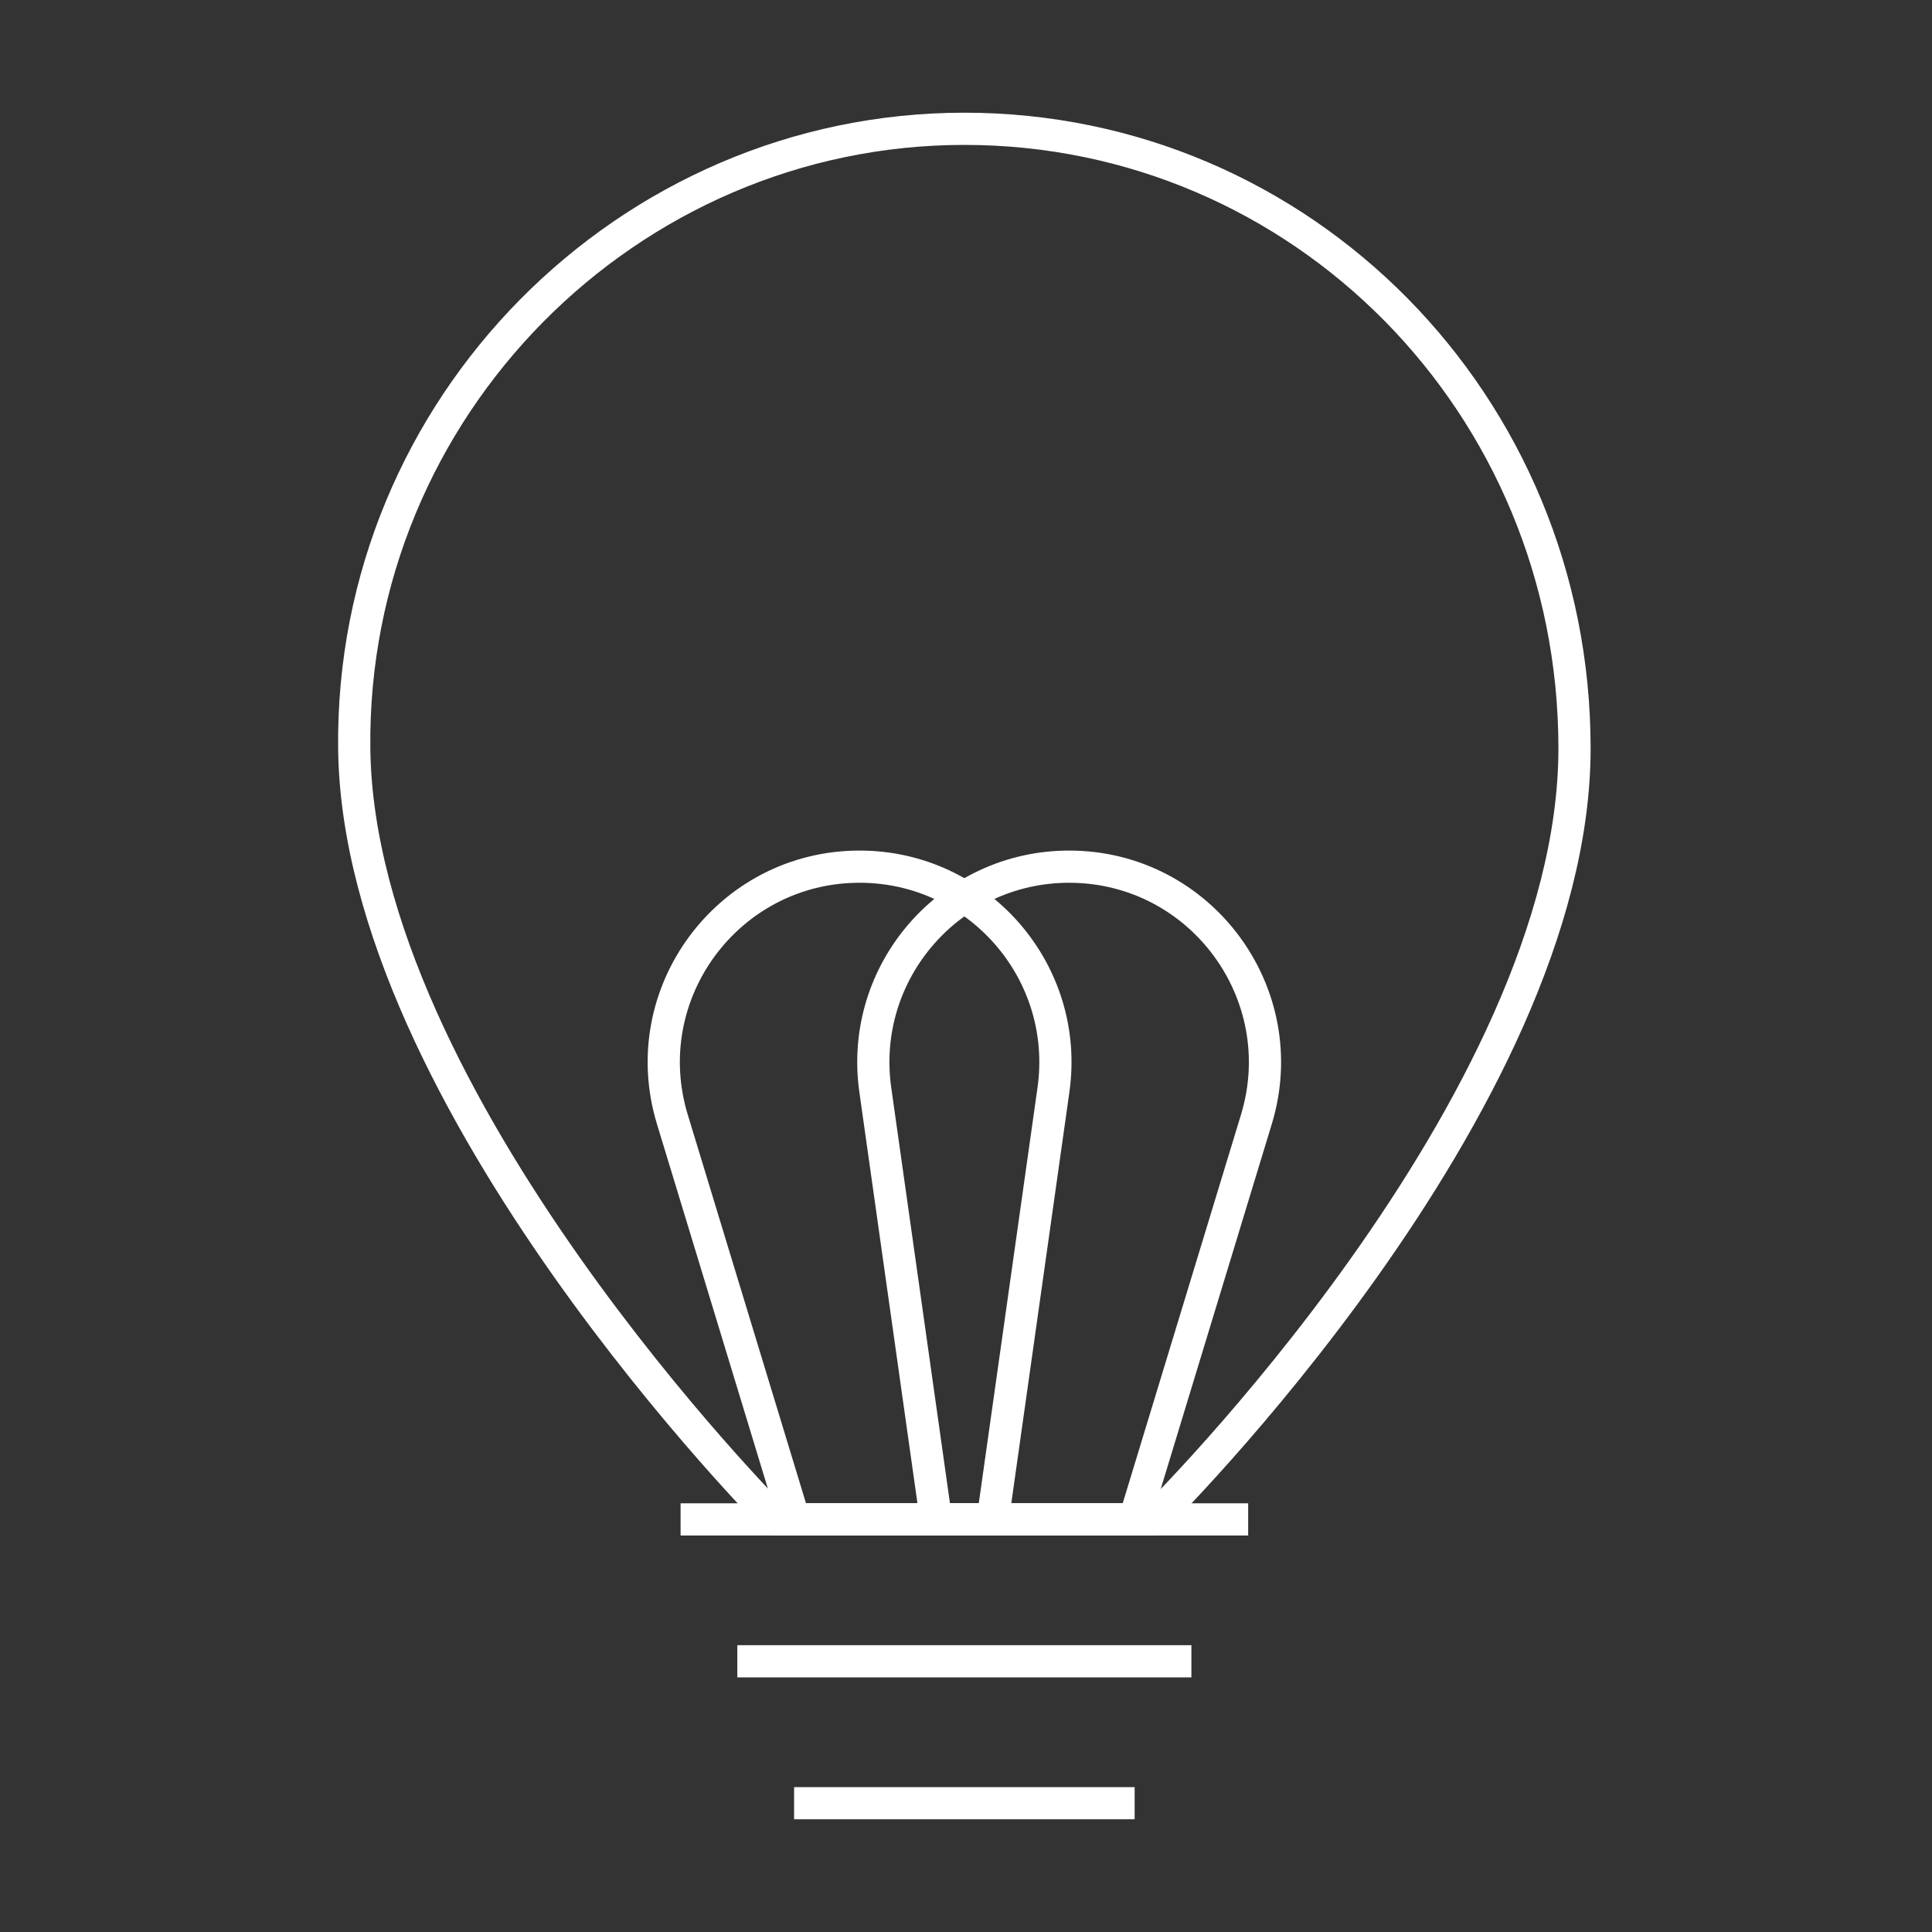<svg width="60" height="60" viewBox="0 0 60 60" fill="none" xmlns="http://www.w3.org/2000/svg">
<rect x="0" y="0" width="60" height="60" fill="#333333" stroke="none"/>
<path fill-rule="evenodd" clip-rule="evenodd" d="M35.825 47.186C35.825 47.186 48.898 34.315 48.898 23.241C48.898 12.541 40.415 4 29.95 4C19.485 4 10.885 12.661 11.001 23.241C11.12 34.194 24.074 47.186 24.074 47.186H35.825Z" stroke="white" stroke-linejoin="round"/>
<path d="M24.661 56H35.237" stroke="white" stroke-linejoin="round"/>
<path d="M22.898 51.593H37" stroke="white" stroke-linejoin="round"/>
<path d="M21.136 47.186H38.763" stroke="white" stroke-linejoin="round"/>
<path d="M20.881 34.764C19.692 30.859 22.614 26.915 26.696 26.915C30.392 26.915 33.233 30.186 32.716 33.845L30.831 47.187H24.661L20.881 34.764Z" stroke="white" stroke-linejoin="round"/>
<path d="M39.018 34.764C40.206 30.859 37.284 26.915 33.202 26.915C29.506 26.915 26.665 30.186 27.183 33.845L29.068 47.187H35.237L39.018 34.764Z" stroke="white" stroke-linejoin="round"/>
</svg>
